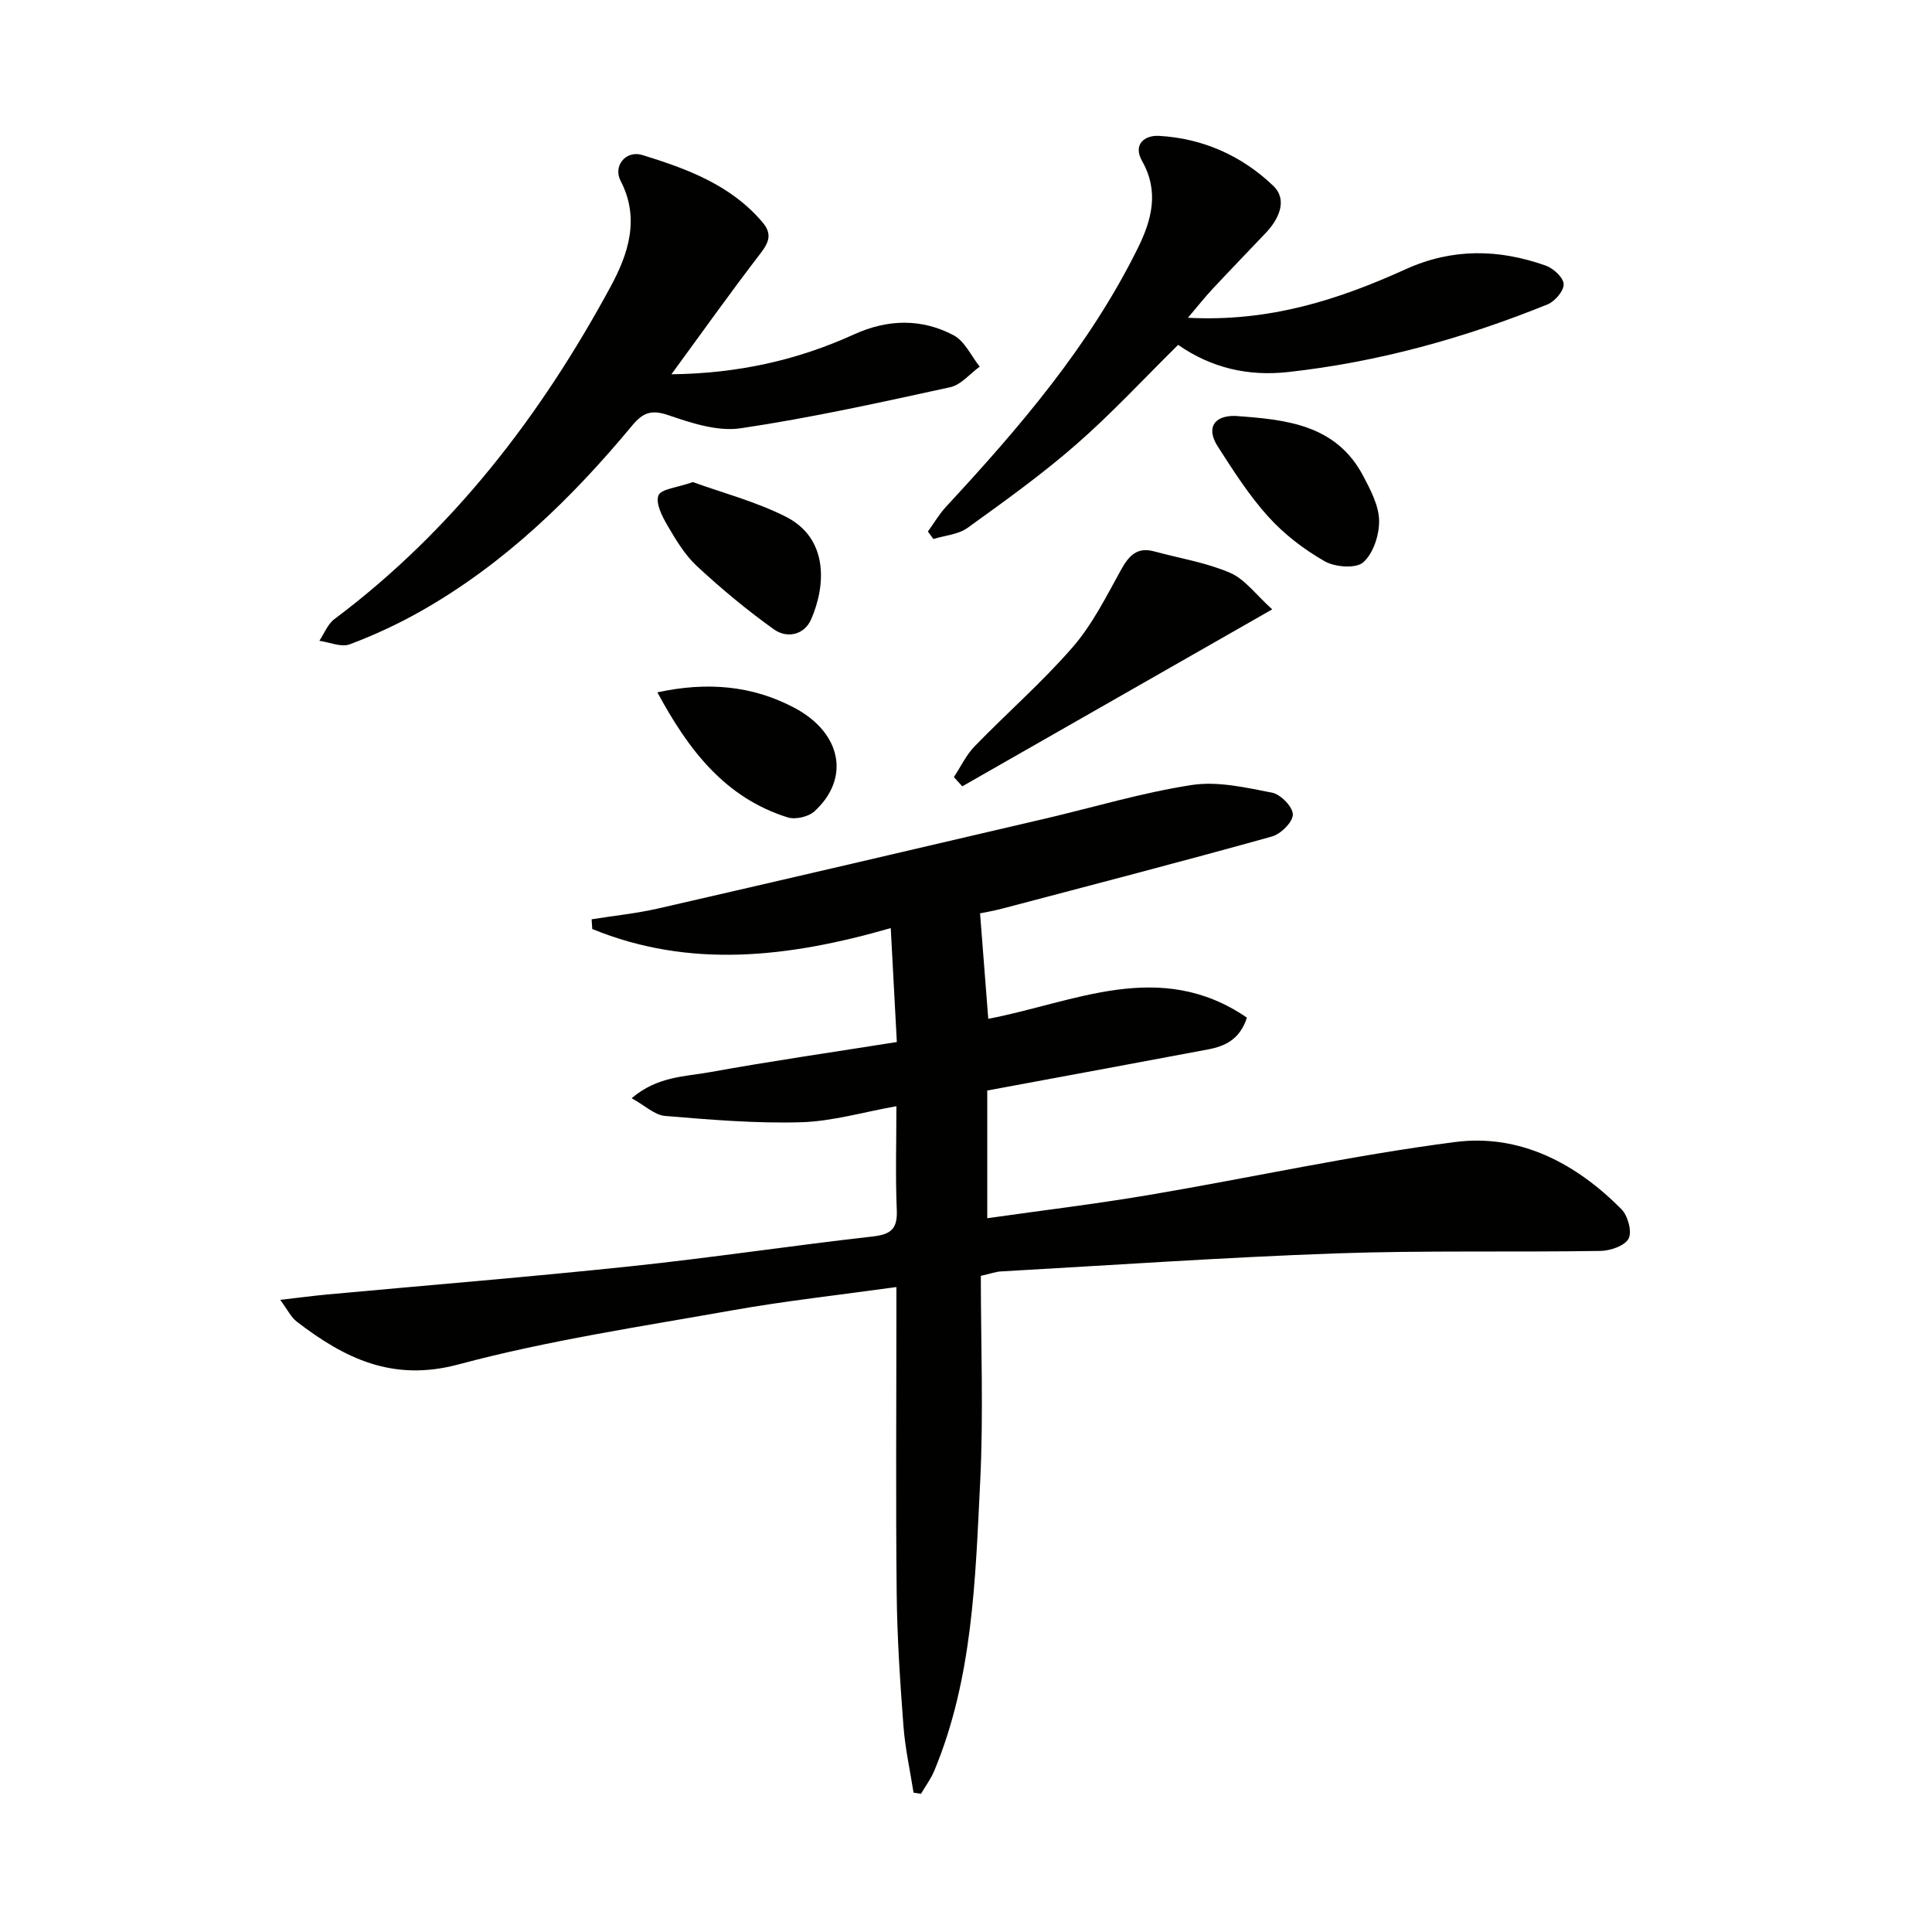 <svg enable-background="new 0 0 400 400" viewBox="0 0 400 400" xmlns="http://www.w3.org/2000/svg"><path d="m185.59 266.47c-11.76 1.64-22.97 2.86-34.04 4.83-18.95 3.37-38.08 6.22-56.63 11.19-13.66 3.66-23.59-1.27-33.48-8.86-1.19-.92-1.9-2.46-3.43-4.51 3.93-.45 6.82-.84 9.72-1.11 21.01-1.94 42.05-3.64 63.03-5.86 16.67-1.76 33.26-4.27 49.93-6.15 3.8-.43 5.14-1.59 4.98-5.48-.3-6.97-.08-13.96-.08-21.49-6.86 1.22-13.28 3.13-19.75 3.32-9.37.27-18.8-.53-28.17-1.31-2.13-.18-4.12-2.13-6.89-3.67 5.34-4.55 11.02-4.45 16.2-5.39 12.7-2.3 25.48-4.14 38.7-6.24-.43-7.97-.83-15.5-1.26-23.59-21.23 6.12-41.65 8.44-61.8.19-.04-.67-.09-1.34-.13-2.01 4.61-.74 9.29-1.21 13.83-2.25 26.66-6.11 53.3-12.34 79.93-18.56 10.15-2.37 20.2-5.41 30.47-6.99 5.37-.83 11.2.52 16.68 1.59 1.77.35 4.29 2.97 4.27 4.53-.02 1.58-2.5 4.03-4.33 4.54-18.52 5.16-37.14 10-55.73 14.9-1.92.51-3.88.83-4.7 1.01.58 7.44 1.13 14.56 1.7 21.83 17.69-3.34 35.5-12.61 53.55-.24-1.45 4.5-4.5 5.91-8.04 6.58-14.01 2.64-28.03 5.23-42.05 7.83-1.13.21-2.25.42-3.67.68v26.44c11.4-1.62 22.56-2.96 33.64-4.84 21.11-3.58 42.07-8.21 63.27-10.94 13.34-1.72 24.97 4.4 34.39 13.91 1.33 1.34 2.23 4.64 1.49 6.08-.77 1.49-3.77 2.53-5.82 2.56-18.32.29-36.66-.13-54.97.52-23.09.82-46.15 2.43-69.22 3.73-.96.05-1.91.41-4.11.91 0 14.18.57 28.5-.14 42.76-1 20.19-1.54 40.57-9.49 59.69-.7 1.69-1.83 3.2-2.76 4.79-.51-.08-1.02-.16-1.54-.24-.72-4.59-1.74-9.17-2.09-13.79-.69-9.11-1.3-18.25-1.4-27.39-.21-19.16-.06-38.32-.06-57.49 0-1.78 0-3.57 0-6.01z" fill="#010100"/><path d="m139.01 77.49c13.67-.16 26.03-2.89 37.79-8.25 6.95-3.17 13.96-3.35 20.63.17 2.31 1.22 3.64 4.28 5.41 6.5-2.03 1.47-3.87 3.77-6.11 4.26-14.4 3.14-28.82 6.34-43.38 8.5-4.79.71-10.21-1.08-15-2.72-3.52-1.2-5.28-.49-7.47 2.16-12.51 15.06-26.44 28.59-43.6 38.34-4.75 2.7-9.76 5.03-14.87 6.95-1.76.66-4.18-.43-6.29-.73 1.01-1.51 1.72-3.44 3.09-4.47 24.57-18.42 42.78-42.18 57.24-68.91 3.59-6.64 6.11-14.03 2.04-21.85-1.61-3.09 1.09-6.4 4.52-5.34 9.23 2.85 18.3 6.18 24.86 13.92 2.05 2.42 1.34 4.17-.47 6.51-6.14 7.98-11.98 16.21-18.39 24.96z" fill="#010100"/><path d="m245.95 65.79c16.93.89 31.24-3.77 45.08-10.05 9.68-4.39 19.29-4.19 29-.75 1.58.56 3.66 2.47 3.71 3.84.06 1.38-1.81 3.57-3.33 4.19-17.29 7-35.14 11.96-53.74 14.01-8.27.91-15.86-.84-22.75-5.63-7.09 6.99-13.75 14.2-21.09 20.61-7.11 6.21-14.84 11.75-22.51 17.28-1.92 1.38-4.69 1.57-7.07 2.3-.38-.51-.76-1.03-1.14-1.54 1.25-1.73 2.34-3.61 3.78-5.16 15.19-16.39 29.68-33.28 39.68-53.51 2.89-5.85 4.46-11.73.89-18.03-1.96-3.47.53-5.38 3.49-5.22 9.09.5 17.2 4.14 23.67 10.35 3.01 2.88 1.2 6.84-1.57 9.76-3.67 3.86-7.37 7.69-11 11.58-1.54 1.64-2.95 3.43-5.1 5.97z" fill="#010100"/><path d="m263.4 126.16c-22.4 12.79-43.29 24.71-64.17 36.64-.58-.64-1.16-1.27-1.74-1.91 1.42-2.14 2.54-4.57 4.3-6.38 6.71-6.92 14.02-13.29 20.32-20.55 4.04-4.66 6.9-10.4 9.92-15.86 1.63-2.95 3.29-4.93 6.93-3.94 5.26 1.43 10.75 2.3 15.71 4.43 3.07 1.31 5.32 4.51 8.73 7.57z" fill="#010100"/><path d="m255.69 86.11c10.47.75 20.9 1.71 26.56 12.45 1.52 2.89 3.23 6.13 3.28 9.23.05 2.95-1.2 6.78-3.28 8.63-1.51 1.34-5.86 1.01-8-.22-4.27-2.44-8.36-5.57-11.65-9.21-3.98-4.4-7.24-9.51-10.46-14.53-2.46-3.81-.85-6.42 3.55-6.35z" fill="#010100"/><path d="m143.45 99.81c6.06 2.2 12.96 4.01 19.19 7.14 8.89 4.46 8.4 14.19 5.29 21.29-1.43 3.26-5.02 3.97-7.67 2.08-5.59-3.98-10.91-8.42-15.95-13.09-2.51-2.32-4.37-5.44-6.12-8.44-1.11-1.89-2.49-4.61-1.86-6.23.52-1.32 3.81-1.58 7.12-2.75z" fill="#010100"/><path d="m136.1 143.34c10.34-2.23 19.62-1.41 28.31 3.17 9.84 5.18 11.69 14.65 4.2 21.48-1.24 1.13-3.94 1.74-5.54 1.24-12.98-4.08-20.52-13.94-26.97-25.89z" fill="#010100"/></svg>